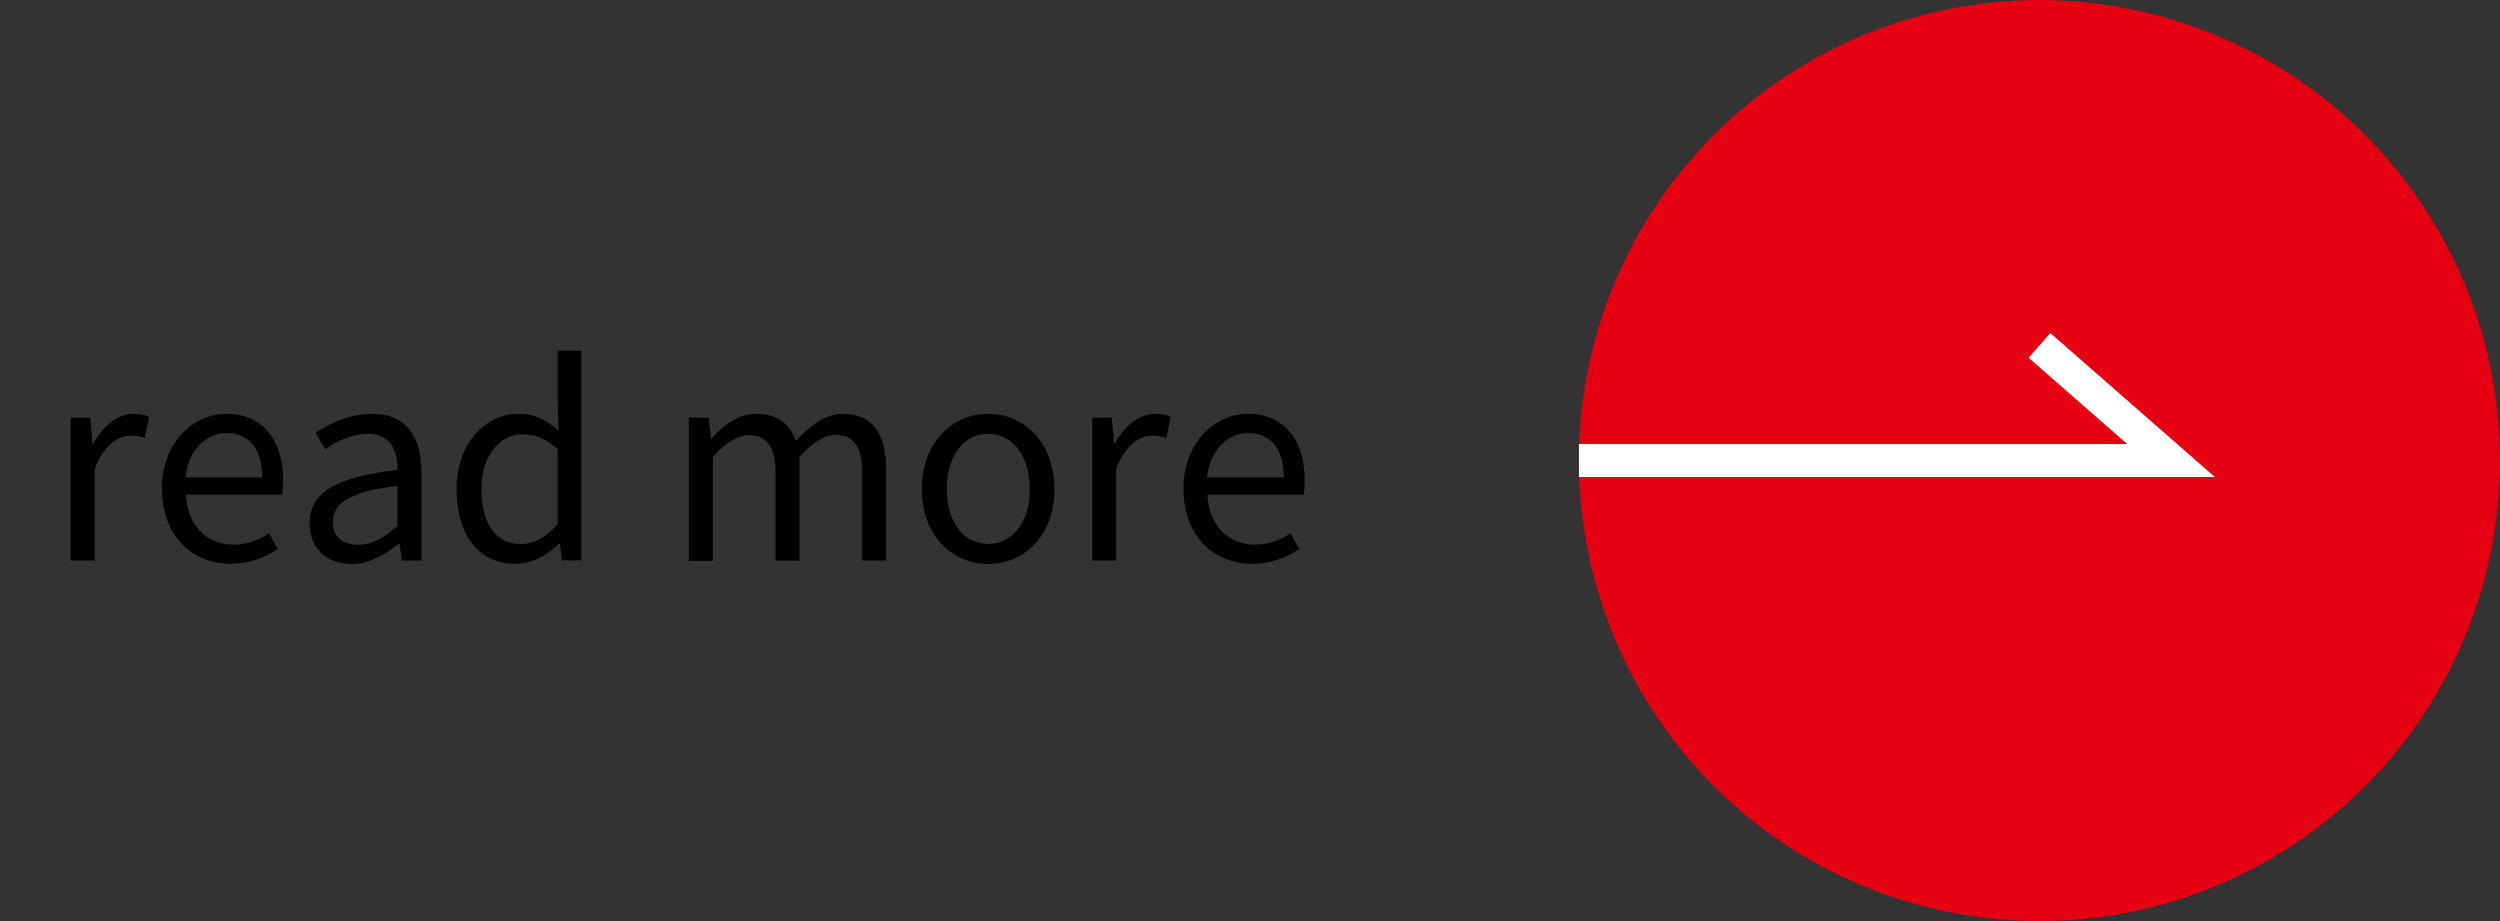 <?xml version="1.0" encoding="UTF-8"?>
<svg id="_レイヤー_2" data-name="レイヤー 2" xmlns="http://www.w3.org/2000/svg" width="152" height="56" viewBox="0 0 152 56">
  <rect x="0" y="0" width="152" height="56" fill="#333333" stroke="none"/>
  <defs>
    <style>
      .cls-1 {
        fill: none;
        stroke: #fff;
        stroke-miterlimit: 10;
        stroke-width: 2px;
      }

      .cls-2, .cls-3 {
        stroke-width: 0px;
      }

      .cls-3 {
        fill: #e50012;
      }
    </style>
  </defs>
  <g id="_レイヤー_1-2" data-name="レイヤー 1">
    <g>
      <g>
        <path class="cls-2" d="M4.29,25.39h1.2l.13,1.58h.05c.61-1.1,1.49-1.81,2.47-1.81.38,0,.66.05.93.19l-.27,1.28c-.29-.11-.5-.14-.85-.14-.72,0-1.62.51-2.19,2v5.59h-1.46v-8.69Z"/>
        <path class="cls-2" d="M9.84,29.74c0-2.82,1.9-4.58,3.92-4.58,2.21,0,3.46,1.6,3.46,4.08,0,.32-.03.62-.06.83h-5.86c.1,1.86,1.23,3.04,2.88,3.04.85,0,1.54-.26,2.18-.69l.53.96c-.77.5-1.7.9-2.88.9-2.3,0-4.16-1.68-4.16-4.55ZM15.94,29.02c0-1.74-.8-2.69-2.16-2.69-1.23,0-2.32.99-2.5,2.69h4.66Z"/>
        <path class="cls-2" d="M18.82,31.82c0-1.89,1.65-2.83,5.35-3.25,0-1.12-.37-2.19-1.79-2.19-1.01,0-1.92.46-2.61.93l-.58-1.01c.8-.51,2.03-1.14,3.43-1.14,2.11,0,3.01,1.42,3.01,3.57v5.35h-1.2l-.13-1.04h-.05c-.83.69-1.81,1.25-2.88,1.25-1.46,0-2.54-.9-2.54-2.46ZM24.16,31.97v-2.43c-2.93.35-3.92,1.07-3.92,2.19,0,.99.67,1.39,1.54,1.39s1.54-.4,2.39-1.15Z"/>
        <path class="cls-2" d="M27.76,29.74c0-2.82,1.78-4.58,3.76-4.58,1.02,0,1.68.38,2.45,1.02l-.06-1.5v-3.35h1.44v12.74h-1.18l-.13-1.02h-.05c-.69.67-1.6,1.23-2.64,1.23-2.18,0-3.59-1.65-3.59-4.55ZM33.91,31.87v-4.56c-.75-.66-1.41-.91-2.13-.91-1.41,0-2.51,1.34-2.51,3.33,0,2.1.86,3.35,2.4,3.35.8,0,1.5-.4,2.24-1.2Z"/>
        <path class="cls-2" d="M41.89,25.39h1.2l.13,1.26h.05c.75-.83,1.66-1.49,2.71-1.49,1.33,0,2.05.64,2.4,1.66.9-.98,1.81-1.66,2.86-1.66,1.79,0,2.64,1.18,2.64,3.41v5.51h-1.46v-5.31c0-1.63-.51-2.32-1.62-2.32-.67,0-1.38.43-2.19,1.33v6.31h-1.46v-5.31c0-1.63-.51-2.32-1.62-2.32-.66,0-1.39.43-2.19,1.33v6.31h-1.46v-8.69Z"/>
        <path class="cls-2" d="M56.05,29.74c0-2.9,1.9-4.58,4.03-4.58s4.03,1.68,4.03,4.58-1.9,4.55-4.03,4.55-4.03-1.66-4.03-4.55ZM62.61,29.74c0-2-1.02-3.36-2.53-3.36s-2.51,1.36-2.51,3.36,1.01,3.33,2.51,3.33,2.53-1.33,2.53-3.33Z"/>
        <path class="cls-2" d="M66.4,25.39h1.2l.13,1.58h.05c.61-1.1,1.49-1.81,2.47-1.81.38,0,.66.05.93.19l-.27,1.28c-.29-.11-.5-.14-.85-.14-.72,0-1.62.51-2.19,2v5.59h-1.46v-8.69Z"/>
        <path class="cls-2" d="M71.95,29.74c0-2.82,1.9-4.58,3.92-4.58,2.21,0,3.46,1.6,3.46,4.08,0,.32-.03.62-.06.83h-5.86c.1,1.86,1.23,3.04,2.88,3.04.85,0,1.54-.26,2.18-.69l.53.96c-.77.5-1.7.9-2.88.9-2.3,0-4.16-1.68-4.16-4.55ZM78.05,29.02c0-1.74-.8-2.69-2.16-2.69-1.23,0-2.32.99-2.5,2.69h4.66Z"/>
      </g>
      <g>
        <circle class="cls-3" cx="124" cy="28" r="28"/>
        <polyline class="cls-1" points="124 21 132 28 96 28"/>
      </g>
    </g>
  </g>
</svg>